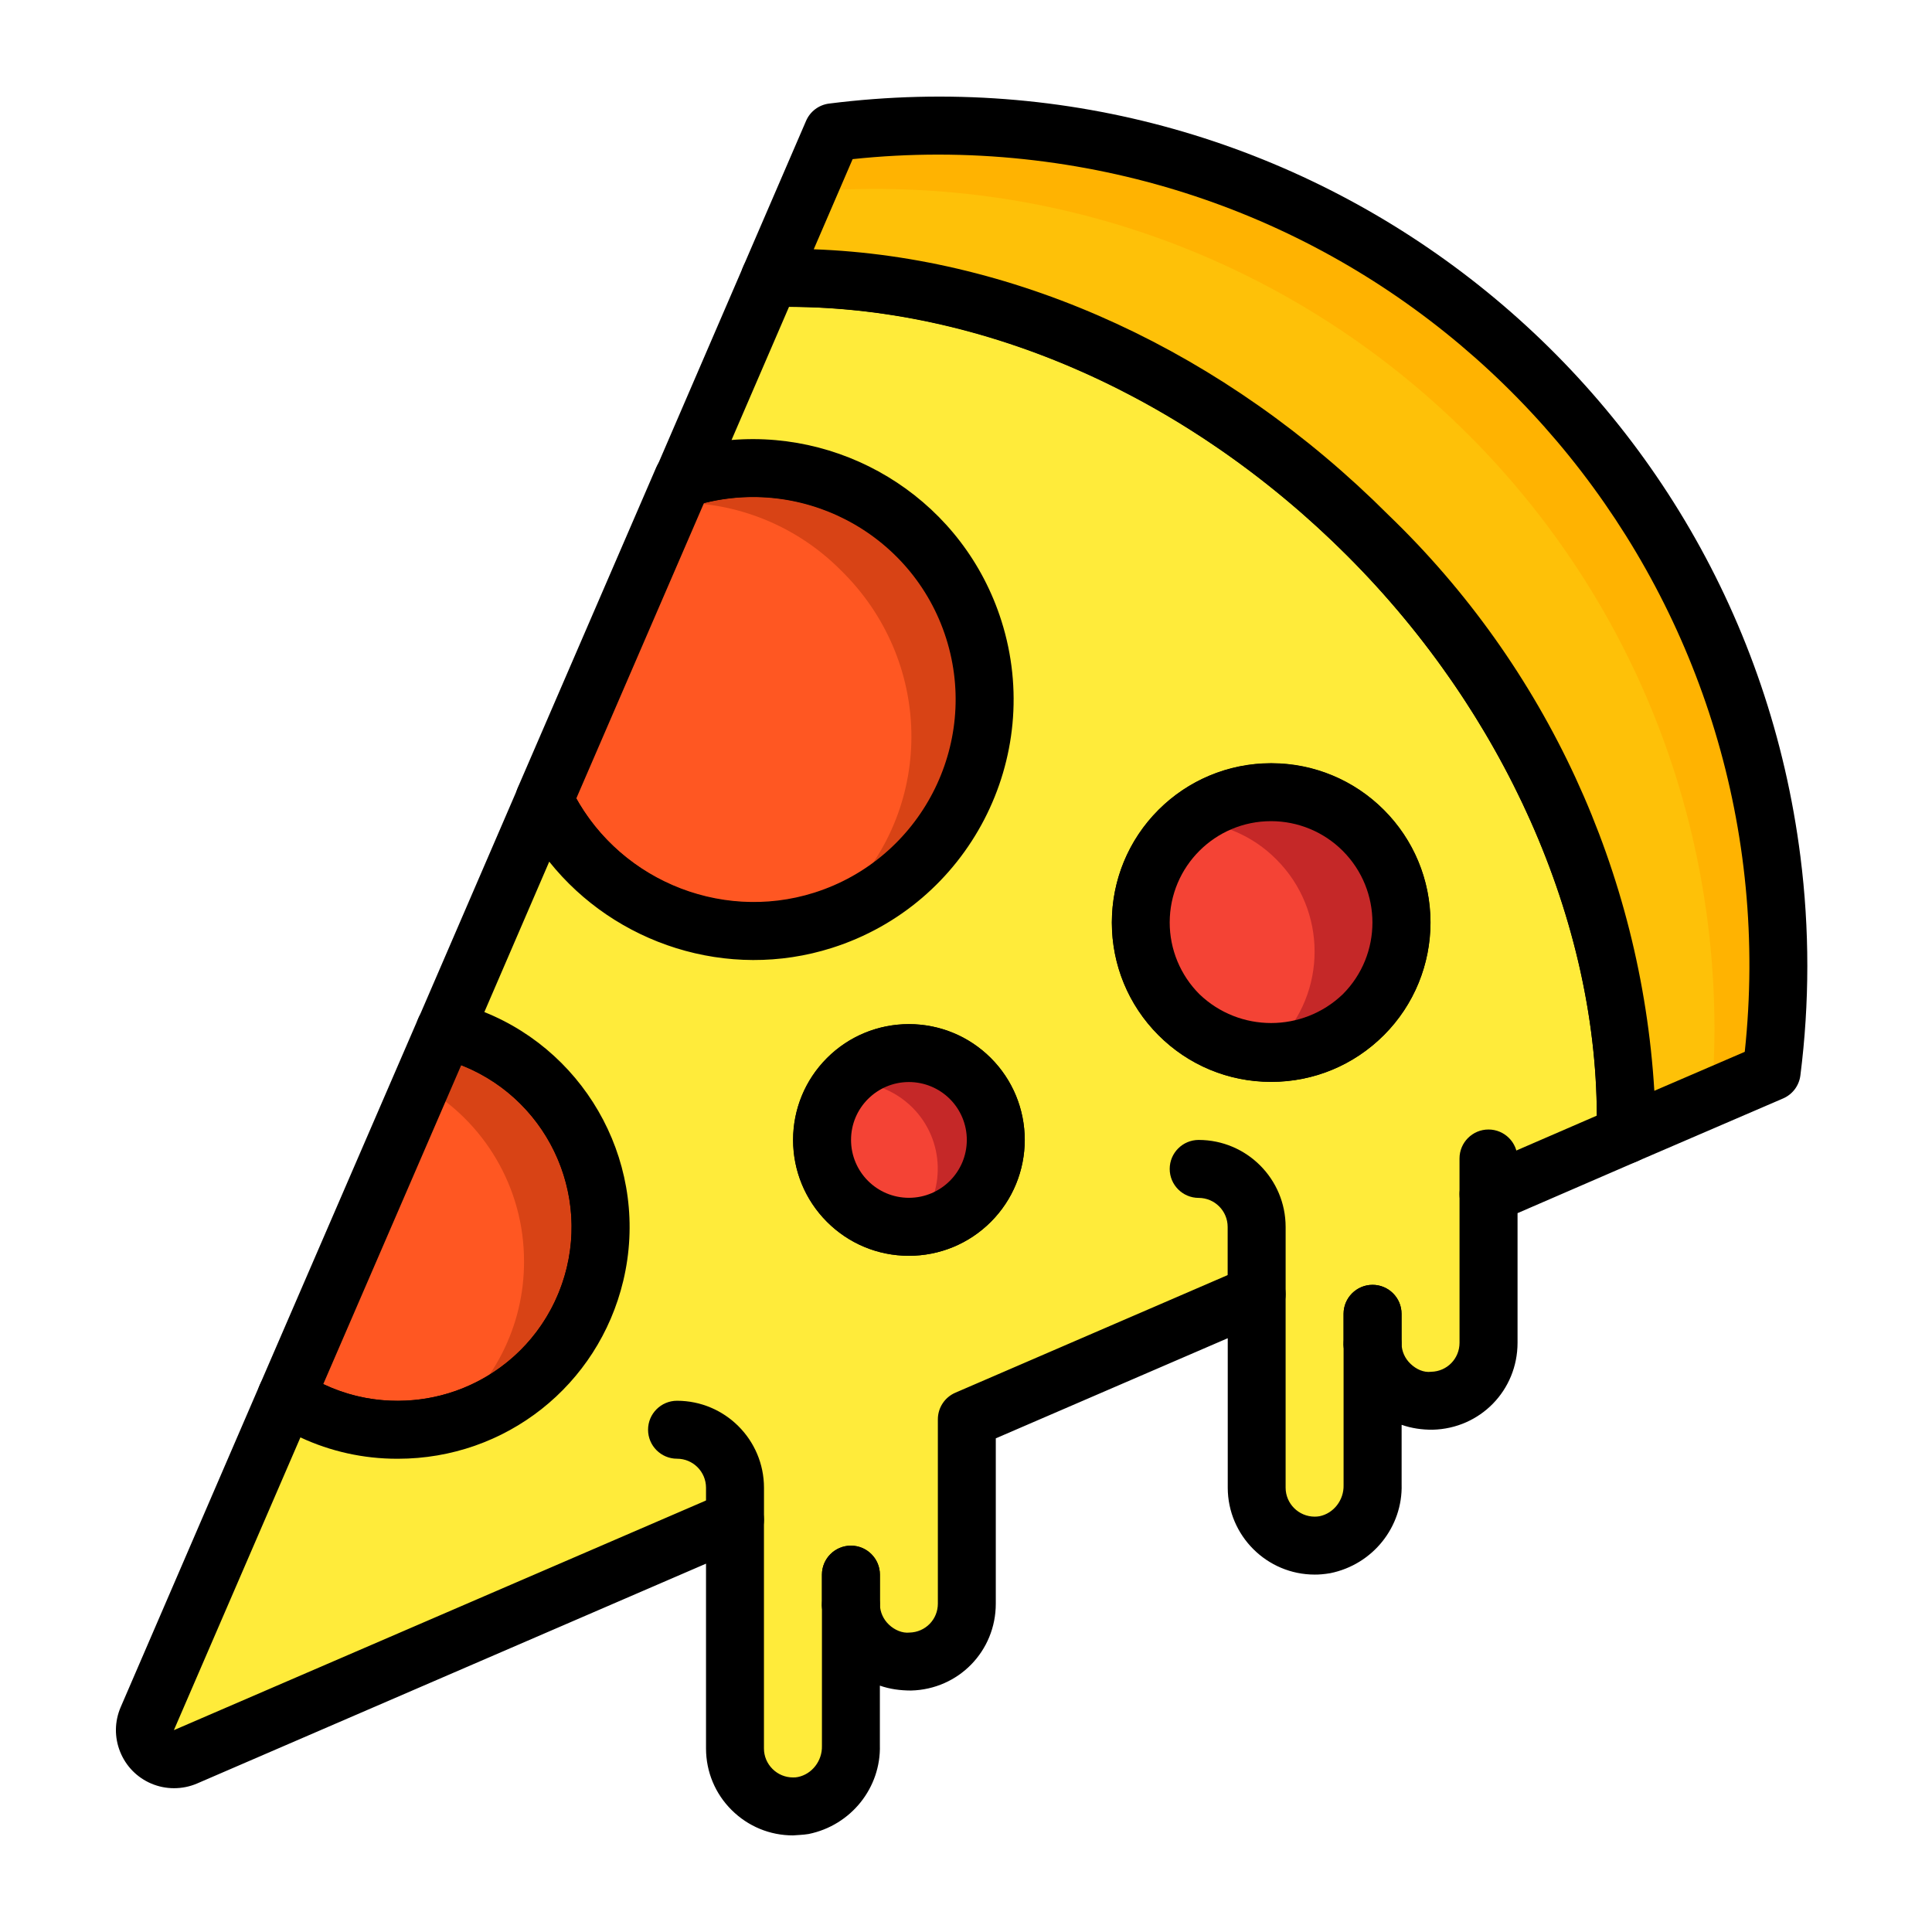 <?xml version="1.0" encoding="UTF-8"?> <svg xmlns="http://www.w3.org/2000/svg" width="200" height="200" viewBox="0 0 200 200" fill="none"> <path d="M62.167 127.006C62.173 136.894 55.273 145.444 45.607 147.526C44.149 147.856 42.661 148.015 41.167 148.006C37.072 148.018 33.061 146.818 29.647 144.556L43.567 112.336L46.057 106.606C55.501 108.859 62.164 117.298 62.167 127.006Z" fill="#D84315"></path> <path d="M94.957 89.386C85.573 98.755 70.372 98.746 61.003 89.362C59.092 87.448 57.517 85.225 56.347 82.786V82.756L69.637 52.036L70.687 49.576H70.717C83.335 45.55 96.826 52.513 100.855 65.128C103.582 73.681 101.308 83.04 94.957 89.386Z" fill="#D84315"></path> <path d="M54.247 130.576C54.271 137.29 51.052 143.599 45.607 147.526C44.149 147.856 42.661 148.015 41.167 148.006C37.072 148.018 33.061 146.818 29.647 144.556L43.567 112.336C50.17 116.029 54.259 123.01 54.247 130.576Z" fill="#FF5722"></path> <path d="M87.037 92.956C86.029 93.982 84.925 94.906 83.737 95.716C72.697 98.431 61.267 93.034 56.347 82.786V82.756L69.637 52.036C76.15 51.877 82.444 54.403 87.037 59.026C96.505 68.269 96.859 83.257 87.619 92.725C87.481 92.863 87.346 92.998 87.037 92.956Z" fill="#FF5722"></path> <path d="M41.167 151.006C36.481 151.018 31.894 149.644 27.985 147.058C26.773 146.254 26.314 144.7 26.89 143.368L43.303 105.418C43.879 104.08 45.331 103.351 46.747 103.69C59.632 106.765 67.585 119.704 64.51 132.589C61.933 143.392 52.276 151.012 41.167 151.006ZM33.466 143.281C42.448 147.538 53.179 143.704 57.436 134.722C61.693 125.74 57.859 115.009 48.877 110.752C48.505 110.575 48.127 110.413 47.746 110.263L33.466 143.281Z" fill="black"></path> <path d="M78.001 99.43C67.603 99.415 58.135 93.445 53.635 84.073C53.443 83.671 53.344 83.233 53.344 82.786C53.344 82.365 53.428 81.952 53.59 81.565L67.93 48.385C68.308 47.512 69.073 46.872 69.997 46.653C84.238 42.249 99.352 50.223 103.756 64.465C108.16 78.706 100.186 93.82 85.945 98.224C83.377 99.019 80.704 99.424 78.016 99.43H78.001ZM59.656 82.66C63.382 89.296 70.393 93.412 78.001 93.427H78.019C83.581 93.436 88.915 91.216 92.833 87.265L92.839 87.259C101.035 79.066 101.038 65.779 92.845 57.583C87.622 52.36 80.038 50.266 72.877 52.069L59.656 82.66Z" fill="black"></path> <path d="M141.607 55.425C123.547 37.365 100.537 28.215 79.687 28.785L70.717 49.575C83.335 45.576 96.806 52.566 100.802 65.181C104.801 77.8 97.81 91.27 85.195 95.266C73.813 98.872 61.51 93.55 56.347 82.782L46.237 106.212L46.057 106.602C57.331 109.296 64.285 120.618 61.594 131.893C59.335 141.343 50.884 148.009 41.167 148.003C37.072 148.014 33.061 146.815 29.647 144.553L27.907 148.603L15.247 177.913C14.593 179.446 15.304 181.219 16.837 181.873C17.593 182.197 18.451 182.197 19.207 181.873L76.087 157.303V181.003C76.096 184.324 78.793 187.006 82.114 186.997C82.447 186.997 82.78 186.967 83.107 186.913C86.071 186.312 88.171 183.666 88.087 180.643V166.153C88.171 169.465 90.925 172.084 94.237 172C97.489 171.919 100.084 169.258 100.087 166.003V146.923L130.087 133.963V154.003C130.096 157.324 132.793 160.006 136.114 159.997C136.447 159.997 136.78 159.967 137.107 159.913C140.071 159.313 142.171 156.667 142.087 153.643V139.153C142.171 142.465 144.925 145.084 148.237 145C151.489 144.919 154.084 142.258 154.087 139.003V123.613L168.277 117.463C168.847 96.586 159.698 73.516 141.607 55.425ZM100.447 124.366C96.934 127.879 91.24 127.879 87.727 124.366C84.214 120.853 84.214 115.159 87.727 111.646C91.24 108.133 96.934 108.133 100.447 111.646C103.957 115.159 103.957 120.853 100.447 124.366ZM141.127 105.046C135.859 110.314 127.315 110.314 122.047 105.046C116.779 99.778 116.779 91.234 122.047 85.966C127.315 80.698 135.859 80.698 141.127 85.966C146.395 91.219 146.41 99.748 141.157 105.016C141.146 105.028 141.136 105.037 141.127 105.046Z" fill="#FFEB3A"></path> <path d="M82.087 190C79.699 190 77.443 189.067 75.742 187.378C74.035 185.683 73.093 183.421 73.087 181.015V161.869L20.395 184.63C18.883 185.275 17.161 185.275 15.661 184.636C14.179 184.006 13.036 182.833 12.436 181.342C11.836 179.848 11.857 178.213 12.487 176.737L26.887 143.371C27.238 142.555 27.934 141.934 28.786 141.682C29.638 141.424 30.559 141.565 31.303 142.058C34.216 143.989 37.606 145.006 41.107 145.006C41.128 145.006 41.146 145.006 41.17 145.006C49.54 145.006 56.731 139.328 58.675 131.198C60.979 121.549 55.006 111.826 45.361 109.523C44.485 109.315 43.75 108.722 43.36 107.914C42.97 107.108 42.958 106.163 43.336 105.347L43.516 104.957L53.596 81.599C54.061 80.519 55.114 79.811 56.29 79.787C57.589 79.853 58.546 80.432 59.056 81.488C63.547 90.848 74.395 95.54 84.293 92.408C95.311 88.916 101.438 77.108 97.948 66.088C94.456 55.07 82.651 48.944 71.629 52.435C70.507 52.792 69.286 52.459 68.497 51.59C67.708 50.717 67.501 49.466 67.969 48.388L76.939 27.598C77.401 26.527 78.442 25.819 79.612 25.786C102.289 25.132 125.626 35.197 143.737 53.302C161.866 71.428 171.908 94.843 171.286 117.547C171.253 118.714 170.548 119.753 169.477 120.22L157.096 125.584V139.006C157.09 143.929 153.238 147.877 148.321 148.003C147.214 148.015 146.119 147.856 145.096 147.496V153.646C145.222 158.056 142.117 161.962 137.71 162.856C137.116 162.958 136.516 163.009 136.099 163.001C131.149 163.001 127.108 158.974 127.096 154.015V138.532L103.084 148.897V166.006C103.084 170.929 99.232 174.878 94.312 175.003C93.193 175 92.107 174.857 91.084 174.496V180.647C91.21 185.053 88.105 188.963 83.701 189.857C83.104 189.955 82.543 189.958 82.087 190ZM76.084 154.306C76.66 154.306 77.236 154.474 77.731 154.798C78.574 155.356 79.084 156.295 79.084 157.306V181.006C79.084 181.804 79.402 182.557 79.972 183.124C80.539 183.688 81.292 184 82.096 184C82.291 184.009 82.438 183.985 82.603 183.955C84.046 183.661 85.129 182.296 85.087 180.73V166.156C85.087 164.515 86.407 163.177 88.048 163.156C89.641 163.174 91.045 164.437 91.084 166.081C91.105 166.885 91.438 167.629 92.02 168.181C92.599 168.733 93.403 169.087 94.159 169.003C95.8 168.961 97.087 167.647 97.087 166.006V146.926C97.087 145.729 97.798 144.646 98.899 144.172L128.899 131.215C129.823 130.816 130.891 130.903 131.737 131.461C132.58 132.019 133.087 132.958 133.087 133.969V154.009C133.09 155.659 134.44 157.003 136.099 157.003C136.099 157.003 136.102 157.003 136.105 157.003C136.279 157.003 136.441 156.988 136.606 156.958C138.046 156.664 139.132 155.299 139.087 153.733V139.159C139.087 137.515 140.407 136.18 142.048 136.159C142.063 136.159 142.075 136.159 142.087 136.159C143.713 136.159 145.045 137.458 145.087 139.087C145.105 139.888 145.435 140.632 146.02 141.184C146.596 141.736 147.373 142.108 148.162 142.006C149.803 141.964 151.087 140.647 151.09 139.006V123.619C151.09 122.425 151.798 121.342 152.899 120.865L165.304 115.489C165.256 95.281 155.701 73.759 139.492 57.55C123.055 41.113 102.085 31.786 81.679 31.762L75.73 45.547C88.02 44.539 99.799 52.066 103.669 64.279C108.16 78.454 100.282 93.64 86.107 98.132C75.334 101.552 63.682 97.748 56.857 89.198L50.14 104.768C60.982 109.118 67.312 120.899 64.519 132.596C61.927 143.438 52.333 151.01 41.188 151.01C41.152 151.013 41.131 151.01 41.104 151.01C37.624 151.01 34.218 150.254 31.099 148.799L18 179.105L74.896 154.55C75.277 154.387 75.682 154.306 76.084 154.306ZM94.087 130C90.883 130 87.871 128.752 85.606 126.487C80.929 121.81 80.929 114.199 85.606 109.525C90.28 104.851 97.888 104.845 102.569 109.525C107.243 114.202 107.243 121.813 102.569 126.487C100.303 128.752 97.288 130 94.087 130ZM94.087 112.012C92.485 112.012 90.979 112.636 89.848 113.767C87.511 116.104 87.511 119.908 89.848 122.245C92.188 124.585 95.989 124.579 98.326 122.245C100.663 119.908 100.663 116.104 98.326 113.767C97.192 112.636 95.686 112.012 94.087 112.012ZM131.587 111.997C127.18 111.997 123.037 110.284 119.923 107.167C113.491 100.738 113.491 90.277 119.923 83.845C126.359 77.416 136.819 77.416 143.245 83.845C149.675 90.256 149.689 100.705 143.279 107.137C143.279 107.137 143.249 107.167 143.245 107.167C140.134 110.281 135.994 111.997 131.587 111.997ZM131.587 85.021C128.899 85.021 126.212 86.044 124.165 88.087C120.076 92.176 120.076 98.833 124.165 102.922C128.128 106.885 135.041 106.891 139.003 102.922C139.058 102.868 139.129 102.802 139.189 102.751C143.107 98.809 143.099 92.164 139.006 88.087C136.96 86.044 134.272 85.021 131.587 85.021Z" fill="black"></path> <path d="M183.398 110.956L177.187 113.626L168.277 117.466C168.847 96.586 159.697 73.516 141.607 55.426C123.547 37.366 100.537 28.216 79.687 28.785L83.557 19.846L86.197 13.695C133.849 7.659 177.371 41.397 183.404 89.049C184.325 96.322 184.321 103.684 183.398 110.956Z" fill="#FFB301"></path> <path d="M177.187 113.626L168.277 117.466C168.847 96.585 159.697 73.515 141.607 55.425C123.547 37.365 100.537 28.215 79.687 28.785L83.557 19.845C131.407 15.978 173.33 51.631 177.199 99.481C177.578 104.188 177.574 108.919 177.187 113.626Z" fill="#FEC108"></path> <path d="M168.278 120.466C166.622 120.466 165.278 119.122 165.278 117.466C165.278 117.439 165.278 117.412 165.278 117.385C165.842 96.634 156.203 74.263 139.484 57.55C122.537 40.603 100.706 31.246 79.769 31.786C78.743 31.831 77.767 31.33 77.204 30.472C76.628 29.623 76.528 28.54 76.933 27.601L83.444 12.511C83.864 11.536 84.766 10.858 85.819 10.723C135.115 4.479 180.136 39.382 186.38 88.678C187.334 96.201 187.331 103.813 186.374 111.337C186.239 112.39 185.558 113.293 184.583 113.712L169.466 120.223C169.09 120.382 168.685 120.466 168.278 120.466ZM84.238 25.806C105.409 26.568 126.853 36.429 143.725 53.304C160.058 69.015 169.885 90.294 171.256 112.918L180.617 108.885C185.537 62.77 152.141 21.396 106.024 16.479C100.12 15.849 94.168 15.846 88.264 16.473L84.238 25.806Z" fill="black"></path> <path d="M141.127 105.046C135.859 110.314 127.315 110.314 122.047 105.046C116.779 99.778 116.779 91.234 122.047 85.966C122.377 85.635 122.707 85.335 123.067 85.036C128.848 80.332 137.35 81.208 142.051 86.992C146.416 92.356 146.014 100.153 141.127 105.046Z" fill="#C52828"></path> <path d="M100.447 124.366C98.935 125.893 96.919 126.82 94.777 126.976C92.161 127.168 89.587 126.217 87.727 124.366C84.349 121 84.205 115.579 87.397 112.036C87.49 111.892 87.601 111.763 87.727 111.646C91.24 108.133 96.934 108.133 100.447 111.646C103.96 115.159 103.96 120.853 100.447 124.366Z" fill="#C52828"></path> <path d="M132.127 108.046C131.797 108.376 131.467 108.676 131.107 108.976C127.693 108.88 124.451 107.473 122.048 105.046C116.78 99.793 116.764 91.264 122.018 85.996C122.027 85.987 122.036 85.978 122.048 85.966C122.378 85.636 122.707 85.336 123.067 85.036C126.482 85.132 129.724 86.539 132.127 88.966C137.395 94.219 137.41 102.748 132.157 108.016C132.145 108.028 132.136 108.037 132.127 108.046Z" fill="#F44335"></path> <path d="M94.777 126.976C92.161 127.168 89.587 126.217 87.727 124.366C84.349 121 84.205 115.579 87.397 112.036C90.013 111.844 92.587 112.795 94.447 114.646C97.822 118.012 97.969 123.433 94.777 126.976Z" fill="#F44335"></path> <path d="M131.587 111.991C122.476 111.988 115.096 104.602 115.099 95.491C115.103 86.38 122.488 79 131.6 79.003C140.711 79.006 148.091 86.392 148.088 95.503C148.084 99.88 146.345 104.077 143.249 107.17C140.155 110.263 135.958 111.997 131.587 111.991ZM131.587 85.006C125.794 85 121.093 89.695 121.087 95.488C121.084 98.278 122.195 100.954 124.169 102.925C128.315 106.897 134.858 106.897 139.004 102.925C143.102 98.821 143.096 92.173 138.995 88.075C137.029 86.112 134.365 85.009 131.587 85.006Z" fill="black"></path> <path d="M76.087 160.306C74.431 160.306 73.087 158.965 73.087 157.309C73.087 157.309 73.087 157.309 73.087 157.306V154.006C73.084 152.35 71.743 151.008 70.087 151.006C68.431 151.006 67.087 149.662 67.087 148.006C67.087 146.35 68.431 145.006 70.087 145.006C75.055 145.012 79.082 149.038 79.088 154.006V157.306C79.087 158.962 77.743 160.306 76.087 160.306Z" fill="black"></path> <path d="M88.087 169.081C86.467 169.117 85.123 167.83 85.087 166.21C85.087 166.192 85.087 166.174 85.087 166.156V163.006C85.087 161.35 86.431 160.006 88.087 160.006C89.743 160.006 91.087 161.35 91.087 163.006V166.006C91.093 167.677 89.758 169.045 88.087 169.081Z" fill="black"></path> <path d="M88.087 169.081C86.467 169.117 85.123 167.83 85.087 166.21C85.087 166.192 85.087 166.174 85.087 166.156V163.006C85.087 161.35 86.431 160.006 88.087 160.006C89.743 160.006 91.087 161.35 91.087 163.006V166.006C91.093 167.677 89.758 169.045 88.087 169.081Z" fill="black"></path> <path d="M130.087 136.966C128.431 136.966 127.087 135.625 127.087 133.969C127.087 133.969 127.087 133.969 127.087 133.966V127.006C127.084 125.35 125.743 124.009 124.087 124.006C122.432 124.006 121.087 122.662 121.087 121.006C121.087 119.35 122.432 118.006 124.087 118.006C129.055 118.012 133.082 122.038 133.088 127.006V133.966C133.087 135.622 131.744 136.966 130.087 136.966Z" fill="black"></path> <path d="M142.087 142.081C140.467 142.117 139.123 140.83 139.087 139.21C139.087 139.192 139.087 139.174 139.087 139.156V136.006C139.087 134.35 140.432 133.006 142.087 133.006C143.743 133.006 145.087 134.35 145.087 136.006V139.006C145.093 140.677 143.758 142.045 142.087 142.081Z" fill="black"></path> <path d="M142.087 142.081C140.467 142.117 139.123 140.83 139.087 139.21C139.087 139.192 139.087 139.174 139.087 139.156V136.006C139.087 134.35 140.432 133.006 142.087 133.006C143.743 133.006 145.087 134.35 145.087 136.006V139.006C145.093 140.677 143.758 142.045 142.087 142.081Z" fill="black"></path> <path d="M94.087 129.997C87.466 129.994 82.099 124.621 82.105 118C82.108 111.379 87.481 106.012 94.102 106.018C100.723 106.021 106.09 111.394 106.084 118.015C106.081 121.195 104.818 124.243 102.568 126.49C100.321 128.74 97.267 130 94.087 129.997ZM94.087 112.012C90.778 112.015 88.096 114.7 88.099 118.009C88.103 121.318 90.787 124 94.096 123.997C97.405 123.993 100.087 121.309 100.084 118C100.084 116.409 99.451 114.886 98.326 113.763C97.201 112.642 95.677 112.012 94.087 112.012Z" fill="black"></path> <path d="M154.088 126.616C152.432 126.616 151.088 125.275 151.088 123.619C151.088 123.619 151.088 123.619 151.088 123.616V119.925C151.088 118.27 152.432 116.926 154.088 116.926C155.743 116.926 157.088 118.27 157.088 119.925V123.616C157.088 125.272 155.743 126.616 154.088 126.616Z" fill="black"></path> </svg> 